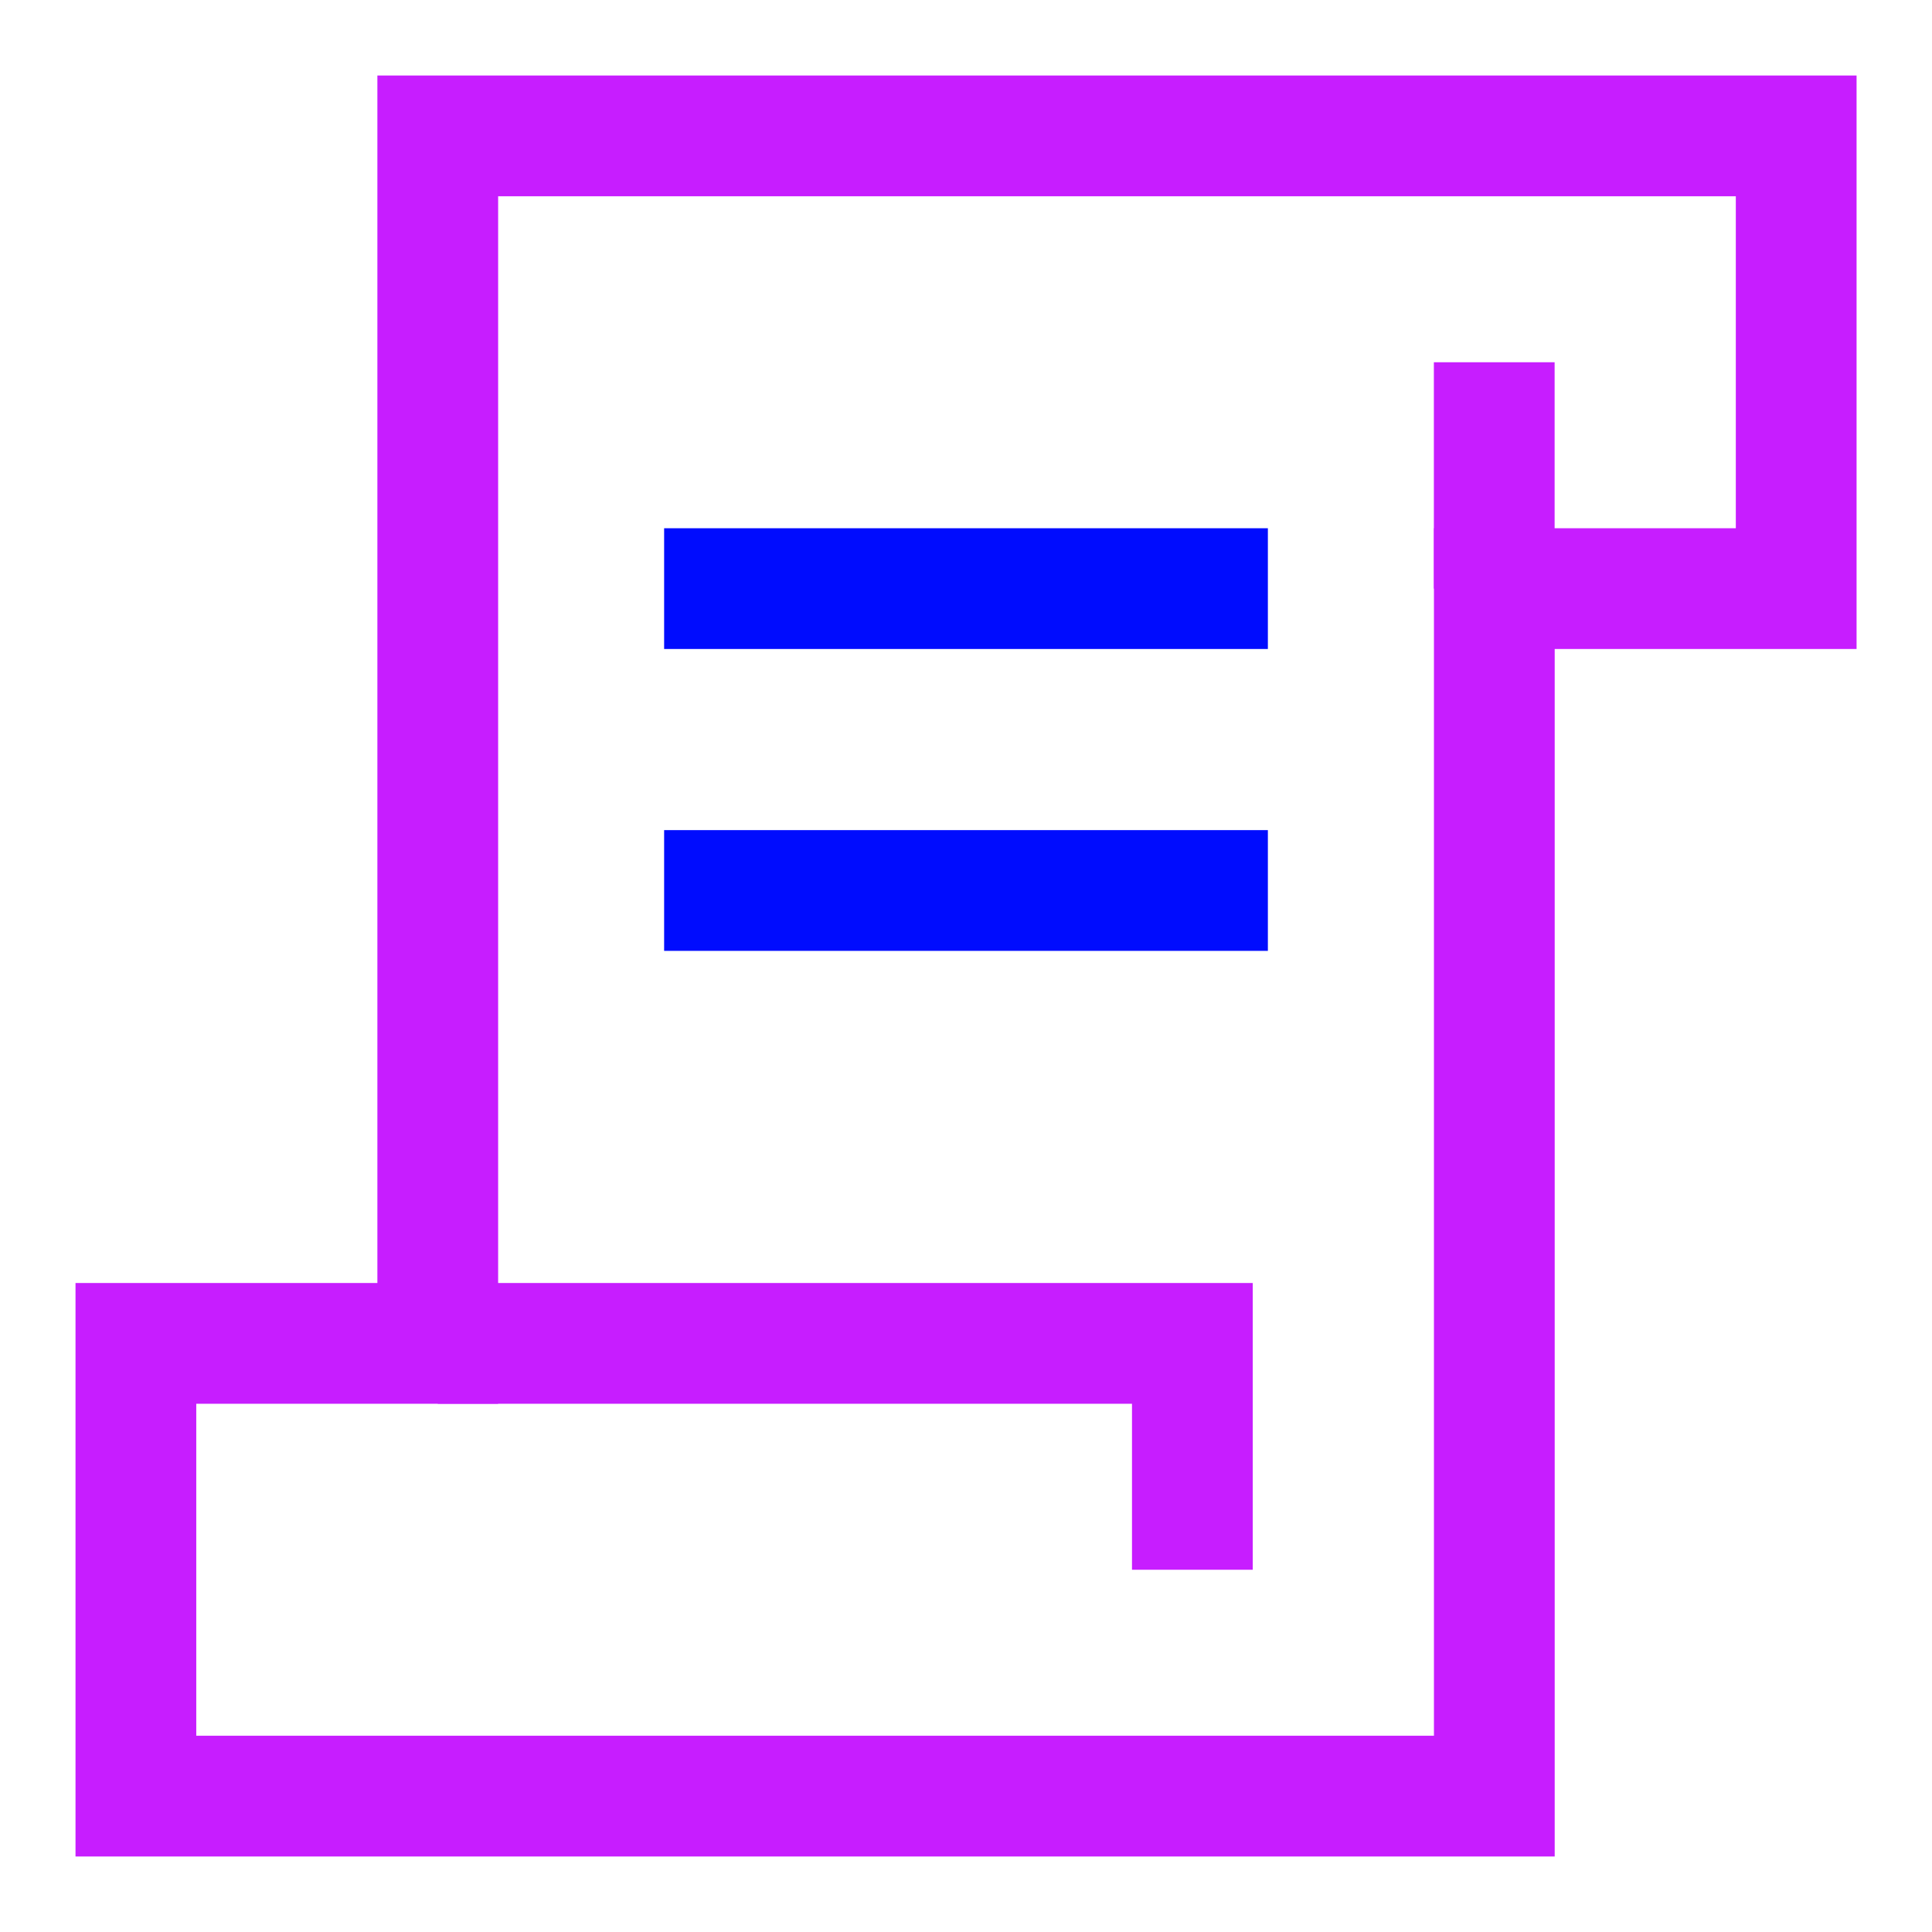 <svg xmlns="http://www.w3.org/2000/svg" fill="none" viewBox="-0.75 -0.75 24 24" id="Script-1--Streamline-Sharp-Neon">
  <desc>
    Script 1 Streamline Icon: https://streamlinehq.com
  </desc>
  <g id="script-1--language-programming-code">
    <path id="Rectangle 821" stroke="#c71dff" d="M0.938 21.562h16.875V6.562h3.75V0.938H4.688v15H0.938v5.625Z" stroke-width="1.5"></path>
    <path id="Rectangle 823" stroke="#c71dff" d="m17.812 6.562 0 -2.812" stroke-width="1.5"></path>
    <path id="Rectangle 822" stroke="#c71dff" d="M14.062 18.75v-2.812H4.688" stroke-width="1.5"></path>
    <path id="Vector 2067" stroke="#000cfe" d="M7.5 6.562h7.5" stroke-width="1.5"></path>
    <path id="Vector 2068" stroke="#000cfe" d="M7.5 10.312h7.5" stroke-width="1.5"></path>
  </g>
</svg>
